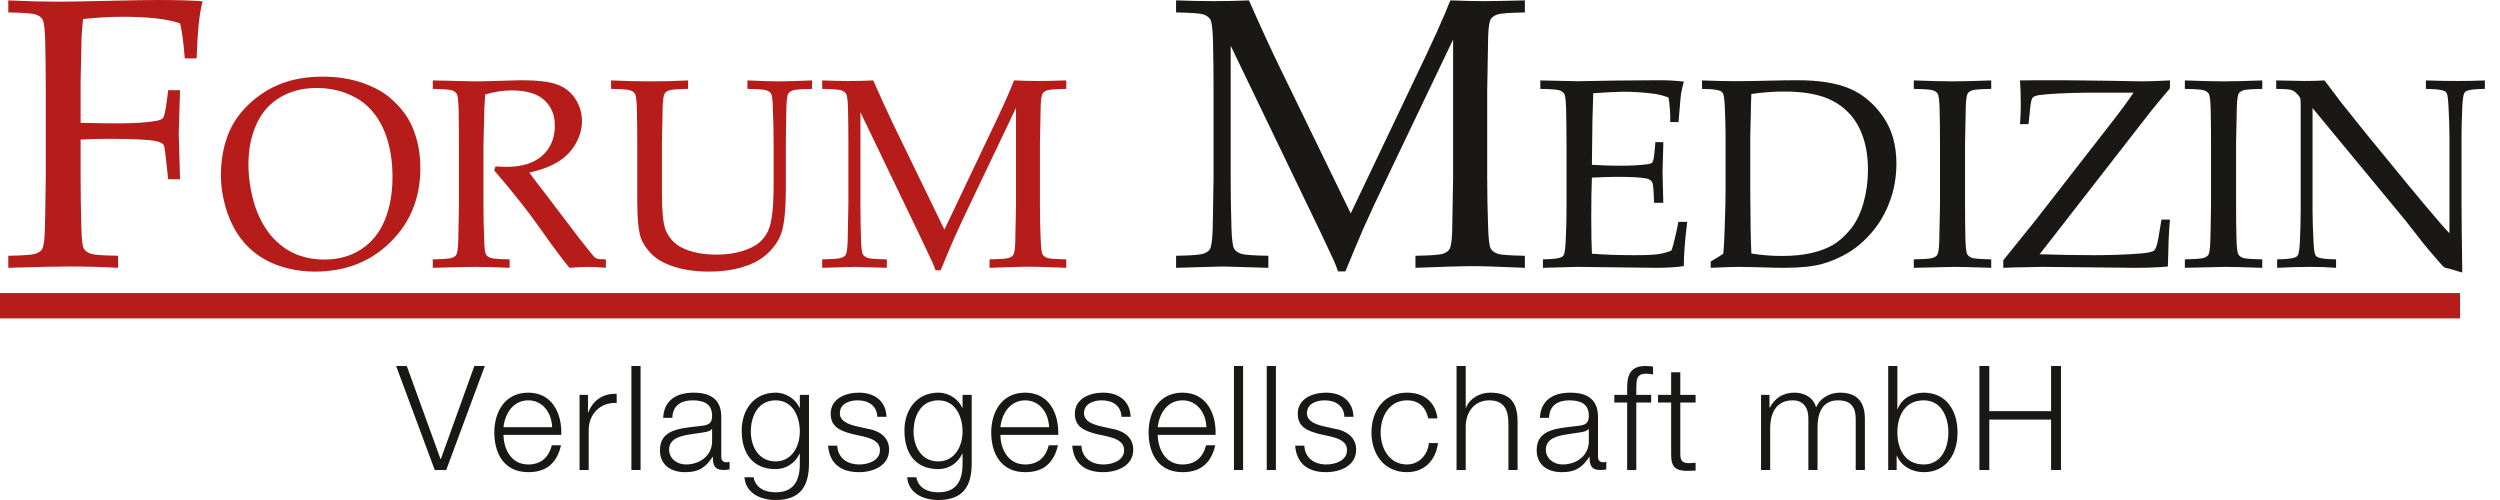 <svg width="160" height="32" viewBox="0 0 160 32" fill="none" xmlns="http://www.w3.org/2000/svg">
<g clip-path="url(#clip0)">
<path d="M0 19.567H157.444" stroke="#B51C1A" stroke-width="1.625" stroke-miterlimit="1"/>
<path d="M77.01 0.922C77.215 0.99 77.364 1.095 77.456 1.235C77.549 1.376 77.607 1.828 77.631 2.59C77.655 3.634 77.667 4.702 77.667 5.794V11.371C77.637 13.482 77.617 14.623 77.607 14.791C77.583 15.409 77.523 15.799 77.427 15.959C77.347 16.08 77.203 16.174 76.995 16.242C76.787 16.311 76.212 16.353 75.269 16.369V17.14L78.27 17.056L81.175 17.14V16.369C80.218 16.353 79.638 16.311 79.433 16.242C79.228 16.174 79.079 16.068 78.987 15.923C78.895 15.779 78.836 15.325 78.812 14.562C78.78 13.526 78.764 12.462 78.764 11.37V2.927L84.526 14.888L85.345 16.634C85.434 16.819 85.53 17.064 85.635 17.369H86.105C86.643 16.06 87.045 15.105 87.31 14.502C87.68 13.675 88.19 12.583 88.841 11.226L92.999 2.53V11.37C92.967 13.482 92.947 14.622 92.939 14.791C92.923 15.409 92.862 15.799 92.758 15.959C92.686 16.08 92.545 16.174 92.336 16.242C92.128 16.311 91.545 16.353 90.589 16.369V17.14C92.429 17.068 93.618 17.032 94.156 17.032C94.823 17.032 95.969 17.068 97.592 17.14V16.369C96.64 16.353 96.062 16.311 95.859 16.242C95.655 16.174 95.507 16.068 95.415 15.923C95.323 15.779 95.265 15.325 95.241 14.562C95.201 13.527 95.181 12.462 95.181 11.371V5.794C95.213 3.674 95.233 2.534 95.241 2.373C95.257 1.755 95.317 1.366 95.422 1.205C95.502 1.085 95.645 0.99 95.85 0.922C96.055 0.854 96.635 0.812 97.592 0.796V0.024C96.386 0.056 95.514 0.072 94.976 0.072C94.389 0.072 93.67 0.056 92.819 0.024C92.44 1.018 91.687 2.685 90.56 5.026L86.447 13.656L81.875 4.252C81.288 3.04 80.641 1.63 79.934 0.024C79.219 0.056 78.471 0.072 77.692 0.072C76.92 0.072 76.112 0.056 75.268 0.024V0.796C76.225 0.812 76.805 0.854 77.01 0.922ZM100.961 17.08L106.001 17.14C106.693 17.14 107.281 17.103 107.765 17.029C107.765 16.28 107.837 15.336 107.982 14.199H107.416C107.376 14.452 107.295 14.829 107.171 15.329C107.104 15.627 107.036 15.863 106.969 16.037C106.71 16.144 106.43 16.22 106.127 16.265C105.824 16.31 105.316 16.332 104.603 16.332C103.598 16.332 102.691 16.3 101.882 16.236C101.854 15.697 101.841 14.908 101.841 13.869C101.841 12.762 101.854 11.928 101.882 11.367C102.575 11.335 103.11 11.318 103.487 11.318C104.411 11.318 105.033 11.352 105.354 11.42C105.534 11.459 105.656 11.529 105.721 11.631C105.786 11.732 105.824 11.99 105.835 12.407L105.861 12.98H106.451L106.403 11.014L106.451 9.257V9.097H105.945L105.894 9.688C105.855 10.081 105.81 10.312 105.759 10.38C105.708 10.447 105.593 10.492 105.413 10.514C104.94 10.576 104.369 10.607 103.699 10.607C103.147 10.607 102.542 10.587 101.882 10.547L101.916 7.712C101.928 7.169 101.945 6.587 101.967 5.967C102.17 5.949 102.505 5.929 102.972 5.905C103.439 5.882 103.74 5.87 103.875 5.87C104.505 5.87 105.135 5.909 105.766 5.988C106.137 6.033 106.478 6.119 106.787 6.248C106.866 6.719 106.902 7.24 106.897 7.811H107.427C107.517 6.692 107.568 6.108 107.579 6.057C107.613 5.821 107.675 5.543 107.765 5.223C107.27 5.164 106.744 5.135 106.188 5.135C105.637 5.135 104.751 5.142 103.531 5.155L100.984 5.198L98.58 5.147V5.689C99.248 5.701 99.654 5.73 99.797 5.778C99.941 5.826 100.045 5.899 100.109 5.997C100.174 6.095 100.214 6.412 100.231 6.945C100.247 7.676 100.256 8.424 100.256 9.188V13.496C100.256 14.035 100.239 14.676 100.205 15.418C100.182 15.895 100.143 16.191 100.087 16.303C100.053 16.376 99.996 16.429 99.917 16.463C99.731 16.547 99.342 16.592 98.749 16.598V17.14C100.15 17.1 100.888 17.08 100.961 17.08ZM111.288 17.08C111.524 17.08 112.025 17.09 112.789 17.11C113.373 17.131 113.837 17.14 114.18 17.14C115.214 17.14 116.027 17.057 116.62 16.892C117.213 16.726 117.779 16.479 118.318 16.153C118.858 15.827 119.363 15.384 119.835 14.825C120.308 14.265 120.681 13.611 120.956 12.863C121.232 12.115 121.37 11.313 121.37 10.458C121.37 9.266 121.077 8.256 120.492 7.43C119.907 6.603 119.195 6.014 118.357 5.662C117.518 5.311 116.41 5.135 115.032 5.135C114.57 5.135 113.922 5.145 113.087 5.165C112.251 5.185 111.591 5.195 111.108 5.195C110.478 5.195 109.752 5.179 108.93 5.147V5.689C109.518 5.695 109.905 5.737 110.092 5.816C110.171 5.85 110.23 5.903 110.27 5.976C110.327 6.089 110.366 6.378 110.389 6.845C110.421 7.588 110.437 8.235 110.437 8.786V12.228C110.437 12.678 110.417 13.483 110.378 14.642C110.355 15.322 110.326 15.854 110.292 16.236C110.076 16.387 109.806 16.554 109.485 16.738V17.14C110.344 17.1 110.945 17.08 111.288 17.08ZM112.04 14.688L112.016 12.073V8.706L112.048 7.483C112.058 6.78 112.072 6.291 112.088 6.015C112.802 5.911 113.504 5.858 114.196 5.858C115.511 5.858 116.545 6.058 117.298 6.457C118.051 6.856 118.615 7.431 118.989 8.181C119.363 8.932 119.55 9.829 119.55 10.875C119.55 11.606 119.453 12.313 119.259 12.996C119.064 13.678 118.788 14.239 118.428 14.678C118.068 15.116 117.696 15.448 117.311 15.673C116.926 15.898 116.462 16.072 115.92 16.195C115.378 16.319 114.752 16.381 114.044 16.381C113.359 16.381 112.706 16.329 112.088 16.224C112.062 15.6 112.045 15.088 112.04 14.688ZM126.222 16.509C126.078 16.462 125.975 16.387 125.91 16.286C125.846 16.184 125.804 15.867 125.788 15.332C125.771 14.607 125.763 13.862 125.763 13.097V9.19C125.787 7.706 125.803 6.907 125.811 6.795C125.827 6.362 125.869 6.089 125.936 5.976C125.992 5.892 126.09 5.826 126.232 5.778C126.374 5.73 126.776 5.701 127.438 5.689V5.147C126.35 5.187 125.526 5.207 124.965 5.207C124.382 5.207 123.555 5.187 122.484 5.147V5.689C123.152 5.701 123.558 5.73 123.702 5.778C123.845 5.826 123.949 5.899 124.013 5.997C124.078 6.096 124.118 6.412 124.135 6.946C124.152 7.678 124.16 8.426 124.16 9.191V13.097C124.135 14.576 124.119 15.375 124.111 15.493C124.095 15.926 124.053 16.199 123.986 16.311C123.93 16.395 123.83 16.462 123.686 16.509C123.541 16.557 123.14 16.586 122.484 16.598V17.14L125.083 17.08C125.459 17.08 126.244 17.1 127.438 17.14V16.598C126.77 16.586 126.365 16.557 126.222 16.509ZM128.817 17.118C130.01 17.093 130.637 17.08 130.699 17.08L132.286 17.095L136.633 17.14C137.472 17.14 138.176 17.112 138.744 17.056L138.794 15.343C138.81 14.936 138.838 14.507 138.877 14.055H138.334L138.132 15.258C138.059 15.671 137.973 15.925 137.875 16.021C137.777 16.117 137.48 16.184 136.986 16.224C136.064 16.296 135.073 16.332 134.011 16.332C133.483 16.332 132.927 16.327 132.342 16.316C131.298 16.287 130.696 16.272 130.539 16.272L137.577 7.222C137.858 6.862 138.291 6.339 138.877 5.653V5.147C138.117 5.187 137.507 5.207 137.045 5.207L135.122 5.171L131.965 5.135C130.424 5.135 129.53 5.139 129.282 5.147C129.314 5.596 129.33 6.133 129.33 6.756C129.33 7.07 129.314 7.466 129.282 7.943H129.824L129.951 6.754C129.984 6.478 130.034 6.306 130.099 6.239C130.163 6.172 130.297 6.121 130.5 6.087C131.147 5.999 132.208 5.947 133.682 5.93H136.544C136.235 6.403 135.742 7.073 135.066 7.939L130.244 14.135L128.209 16.659V17.14C128.395 17.131 128.597 17.123 128.817 17.118ZM143.568 16.509C143.425 16.462 143.321 16.387 143.257 16.286C143.192 16.184 143.152 15.867 143.135 15.332C143.117 14.607 143.109 13.862 143.109 13.097V9.19C143.134 7.706 143.15 6.907 143.158 6.795C143.174 6.362 143.216 6.089 143.283 5.976C143.339 5.892 143.437 5.826 143.579 5.778C143.721 5.73 144.123 5.701 144.785 5.689V5.147C143.697 5.187 142.873 5.207 142.312 5.207C141.729 5.207 140.902 5.187 139.831 5.147V5.689C140.499 5.701 140.905 5.73 141.048 5.778C141.192 5.826 141.296 5.899 141.36 5.997C141.425 6.096 141.465 6.412 141.483 6.946C141.498 7.678 141.506 8.426 141.506 9.191V13.097C141.483 14.576 141.466 15.375 141.458 15.493C141.441 15.926 141.4 16.199 141.333 16.311C141.277 16.395 141.177 16.462 141.032 16.509C140.888 16.557 140.487 16.586 139.831 16.598V17.14L142.43 17.08C142.806 17.08 143.591 17.1 144.785 17.14V16.598C144.117 16.586 143.712 16.557 143.568 16.509ZM147.869 17.08C148.466 17.08 149.013 17.1 149.509 17.14V16.598C148.923 16.592 148.537 16.549 148.351 16.47C148.271 16.436 148.213 16.379 148.173 16.299C148.122 16.191 148.086 15.901 148.063 15.429C148.023 14.673 148.003 14.016 148.003 13.459V6.916L153.977 14.147L155.064 15.538C155.283 15.811 155.625 16.216 156.092 16.751C156.266 16.95 156.373 17.063 156.412 17.092C156.44 17.115 156.471 17.132 156.506 17.143L156.709 17.186L157.585 17.442C157.554 15.198 157.537 13.665 157.537 12.844V8.786C157.537 8.251 157.554 7.613 157.585 6.87C157.608 6.387 157.648 6.092 157.704 5.985C157.738 5.906 157.794 5.85 157.873 5.816C158.059 5.737 158.445 5.695 159.032 5.689V5.147C158.507 5.171 157.924 5.183 157.281 5.183C156.598 5.183 155.924 5.171 155.259 5.147V5.689C155.846 5.695 156.232 5.737 156.418 5.816C156.497 5.849 156.556 5.903 156.596 5.975C156.646 6.088 156.683 6.376 156.705 6.842C156.746 7.583 156.766 8.228 156.766 8.777V14.928C156.555 14.714 156.294 14.422 155.984 14.052C155.496 13.49 154.85 12.72 154.046 11.743L151.533 8.677L149.811 6.529C149.589 6.231 149.242 5.77 148.771 5.147C148.353 5.171 147.931 5.183 147.507 5.183C147.257 5.183 146.647 5.171 145.677 5.147V5.689C146.132 5.695 146.425 5.711 146.557 5.736C146.689 5.761 146.805 5.819 146.907 5.908C147.064 6.049 147.165 6.17 147.21 6.271C147.232 6.327 147.243 6.447 147.243 6.633V13.498C147.243 14.037 147.227 14.677 147.195 15.418C147.173 15.896 147.133 16.191 147.077 16.303C147.043 16.376 146.986 16.429 146.907 16.463C146.72 16.547 146.33 16.592 145.737 16.598V17.14C146.504 17.1 147.215 17.08 147.869 17.08Z" fill="#191817"/>
<path d="M2.272 0.922C2.477 0.99 2.626 1.095 2.718 1.235C2.81 1.376 2.869 1.827 2.893 2.59C2.917 3.634 2.929 4.702 2.929 5.794V11.37C2.899 13.482 2.879 14.622 2.869 14.791C2.845 15.409 2.785 15.799 2.689 15.959C2.609 16.08 2.465 16.174 2.257 16.242C2.049 16.311 1.473 16.352 0.531 16.369V17.14C2.274 17.084 3.6 17.055 4.508 17.055C5.521 17.055 6.537 17.084 7.558 17.14V16.369C6.609 16.352 6.031 16.311 5.822 16.242C5.613 16.174 5.462 16.067 5.37 15.923C5.277 15.778 5.223 15.324 5.207 14.561C5.175 13.524 5.159 12.459 5.159 11.366V8.932C5.762 8.9 6.348 8.884 6.919 8.884C8.534 8.884 9.571 8.936 10.029 9.04C10.27 9.096 10.422 9.181 10.487 9.293C10.527 9.358 10.591 9.828 10.68 10.704L10.764 11.475H11.523L11.439 8.522L11.523 5.774H10.764L10.667 6.521C10.587 7.108 10.513 7.447 10.444 7.539C10.376 7.632 10.225 7.698 9.992 7.738C9.382 7.843 8.566 7.895 7.545 7.895C6.854 7.895 6.059 7.883 5.159 7.859V5.188C5.191 3.568 5.211 2.649 5.219 2.433C5.235 2.056 5.267 1.651 5.316 1.217C6.183 1.121 7.023 1.073 7.835 1.073C8.646 1.073 9.36 1.107 9.974 1.175C10.589 1.244 11.105 1.35 11.523 1.495C11.652 2.017 11.752 2.765 11.825 3.737H12.584C12.64 1.985 12.769 0.767 12.97 0.084C12.576 0.052 12.136 0.03 11.65 0.018C11.164 0.006 10.627 0 10.041 0C9.494 0 8.441 0.018 6.883 0.054C5.324 0.09 4.243 0.108 3.64 0.108C2.788 0.108 1.752 0.08 0.531 0.024V0.796C1.487 0.812 2.067 0.854 2.272 0.922ZM14.552 13.615C14.828 14.422 15.23 15.108 15.759 15.673C16.287 16.238 16.934 16.664 17.699 16.951C18.464 17.238 19.288 17.381 20.171 17.381C22.111 17.381 23.719 16.751 24.993 15.492C26.267 14.232 26.903 12.655 26.903 10.76C26.903 10.169 26.84 9.616 26.714 9.098C26.587 8.581 26.417 8.131 26.203 7.748C25.922 7.237 25.538 6.766 25.052 6.336C24.565 5.905 23.942 5.56 23.183 5.298C22.424 5.037 21.58 4.906 20.652 4.906C19.645 4.906 18.751 5.059 17.969 5.365C17.187 5.672 16.487 6.126 15.868 6.728C15.25 7.33 14.807 8.007 14.54 8.761C14.272 9.514 14.139 10.335 14.139 11.223C14.139 12.011 14.277 12.808 14.552 13.615ZM16.409 7.959C16.749 7.204 17.257 6.626 17.932 6.227C18.607 5.829 19.391 5.629 20.286 5.629C20.904 5.629 21.48 5.725 22.015 5.916C22.549 6.107 22.984 6.341 23.318 6.619C23.653 6.897 23.941 7.223 24.183 7.597C24.425 7.971 24.619 8.387 24.765 8.848C25.002 9.601 25.12 10.424 25.12 11.317C25.12 12.363 24.955 13.285 24.626 14.086C24.297 14.886 23.798 15.507 23.128 15.948C22.459 16.389 21.672 16.61 20.766 16.61C20.114 16.61 19.519 16.502 18.982 16.285C18.445 16.069 17.958 15.732 17.522 15.274C17.087 14.816 16.734 14.25 16.464 13.576C16.301 13.177 16.166 12.702 16.059 12.152C15.952 11.601 15.899 11.059 15.899 10.525C15.899 9.57 16.069 8.715 16.409 7.959ZM28.916 5.778C29.059 5.826 29.163 5.899 29.228 5.997C29.292 6.096 29.333 6.412 29.35 6.946C29.366 7.678 29.374 8.426 29.374 9.19V13.097C29.35 14.576 29.334 15.374 29.326 15.493C29.309 15.926 29.267 16.199 29.201 16.311C29.145 16.395 29.045 16.461 28.9 16.509C28.756 16.557 28.355 16.586 27.699 16.598V17.14C28.973 17.1 29.88 17.08 30.418 17.08C31.087 17.08 31.819 17.1 32.617 17.14V16.598C31.96 16.586 31.559 16.557 31.415 16.509C31.27 16.461 31.166 16.387 31.102 16.286C31.038 16.185 31 15.867 30.989 15.333C30.957 14.608 30.941 13.863 30.941 13.099V9.356C30.975 7.799 30.994 6.981 30.999 6.902C31.01 6.638 31.027 6.354 31.049 6.051C31.607 5.874 32.175 5.786 32.756 5.786C33.679 5.786 34.369 5.989 34.825 6.396C35.281 6.804 35.509 7.352 35.509 8.043C35.509 8.835 35.244 9.472 34.714 9.955C34.184 10.438 33.407 10.68 32.38 10.68C32.228 10.68 32.006 10.671 31.713 10.654L31.628 10.907C32.166 11.521 32.732 12.205 33.326 12.96C33.694 13.416 34.119 13.984 34.6 14.665C35.466 15.893 36.083 16.718 36.451 17.14C36.93 17.1 37.335 17.08 37.663 17.08C37.981 17.08 38.352 17.1 38.776 17.14V16.598C38.489 16.598 38.303 16.584 38.218 16.556C38.168 16.539 38.117 16.511 38.066 16.471C37.965 16.381 37.61 15.944 37.002 15.162L34.872 12.36C34.347 11.679 34.015 11.241 33.873 11.044C34.647 10.875 35.276 10.636 35.758 10.327C36.241 10.018 36.609 9.63 36.864 9.164C37.118 8.698 37.245 8.228 37.245 7.756C37.245 7.251 37.11 6.783 36.84 6.353C36.57 5.923 36.188 5.612 35.696 5.422C35.204 5.23 34.42 5.135 33.346 5.135C33.204 5.135 32.696 5.149 31.818 5.178C31.142 5.198 30.644 5.207 30.324 5.207L28.703 5.169C28.253 5.159 27.918 5.152 27.699 5.147V5.689C28.367 5.701 28.773 5.73 28.916 5.778ZM40.326 5.778C40.469 5.826 40.573 5.899 40.638 5.997C40.702 6.096 40.743 6.412 40.76 6.946C40.776 7.677 40.784 8.425 40.784 9.19V12.919C40.784 14.004 40.863 14.777 41.02 15.239C41.144 15.587 41.372 15.929 41.704 16.263C42.036 16.598 42.519 16.868 43.155 17.073C43.79 17.279 44.541 17.381 45.408 17.381C46.15 17.381 46.826 17.294 47.437 17.12C48.047 16.945 48.546 16.701 48.934 16.386C49.452 15.964 49.807 15.478 50.002 14.926C50.196 14.375 50.293 13.405 50.293 12.016V9.19C50.31 7.705 50.322 6.907 50.331 6.794C50.347 6.361 50.389 6.089 50.457 5.976C50.512 5.892 50.612 5.826 50.755 5.778C50.898 5.73 51.303 5.701 51.97 5.689V5.147C50.957 5.187 50.257 5.207 49.869 5.207C49.441 5.207 48.763 5.187 47.835 5.147V5.689C48.492 5.701 48.892 5.73 49.037 5.778C49.181 5.826 49.285 5.899 49.35 5.997C49.414 6.096 49.451 6.412 49.462 6.947C49.495 7.678 49.511 8.426 49.511 9.191V11.79C49.511 12.527 49.484 13.136 49.431 13.617C49.377 14.098 49.29 14.476 49.169 14.752C49.048 15.028 48.866 15.277 48.621 15.499C48.377 15.721 48.01 15.91 47.522 16.064C47.032 16.219 46.473 16.296 45.844 16.296C45.305 16.296 44.816 16.239 44.377 16.124C43.939 16.008 43.591 15.855 43.332 15.664C42.995 15.41 42.749 15.091 42.595 14.706C42.44 14.32 42.363 13.523 42.363 12.313V9.191C42.387 7.706 42.403 6.907 42.411 6.795C42.428 6.361 42.472 6.089 42.544 5.976C42.595 5.892 42.692 5.826 42.837 5.778C42.981 5.73 43.382 5.701 44.038 5.689V5.147C43.252 5.187 42.46 5.207 41.662 5.207C40.875 5.207 40.024 5.187 39.108 5.147V5.689C39.777 5.701 40.183 5.73 40.326 5.778ZM53.839 5.778C53.982 5.826 54.086 5.899 54.151 5.997C54.215 6.096 54.256 6.412 54.273 6.946C54.289 7.678 54.297 8.426 54.297 9.19V13.097C54.273 14.576 54.257 15.374 54.249 15.493C54.232 15.926 54.19 16.199 54.124 16.311C54.068 16.395 53.968 16.461 53.823 16.509C53.679 16.557 53.278 16.586 52.621 16.598V17.14L54.724 17.08L56.758 17.14V16.598C56.089 16.586 55.682 16.557 55.539 16.509C55.395 16.461 55.291 16.387 55.227 16.286C55.162 16.184 55.121 15.867 55.105 15.332C55.08 14.607 55.068 13.861 55.068 13.096V7.181L59.098 15.562L59.671 16.783C59.733 16.912 59.801 17.083 59.874 17.297H60.203C60.579 16.38 60.86 15.712 61.046 15.29C61.304 14.711 61.661 13.946 62.116 12.996L65.025 6.902V13.096C64.999 14.575 64.983 15.374 64.977 15.492C64.965 15.925 64.923 16.199 64.85 16.311C64.799 16.395 64.701 16.461 64.555 16.509C64.408 16.557 64 16.586 63.331 16.598V17.14C64.62 17.092 65.453 17.068 65.831 17.068C66.299 17.068 67.103 17.092 68.243 17.14V16.598C67.579 16.586 67.176 16.557 67.034 16.509C66.892 16.461 66.789 16.387 66.725 16.286C66.661 16.184 66.62 15.867 66.604 15.332C66.571 14.607 66.555 13.861 66.555 13.096V9.19C66.581 7.706 66.597 6.907 66.604 6.794C66.615 6.362 66.657 6.089 66.73 5.976C66.786 5.892 66.885 5.826 67.028 5.778C67.171 5.73 67.576 5.701 68.243 5.689V5.147C67.398 5.171 66.787 5.183 66.41 5.183C65.999 5.183 65.494 5.171 64.898 5.147C64.633 5.843 64.107 7.011 63.319 8.651L60.442 14.697L57.245 8.11C56.835 7.26 56.382 6.272 55.887 5.147C55.387 5.171 54.863 5.183 54.318 5.183C53.778 5.183 53.212 5.171 52.621 5.147V5.689C53.29 5.701 53.696 5.73 53.839 5.778Z" fill="#B51C1A"/>
<path d="M27.823 30.079H28.559L31.029 23.423H30.358L28.214 29.381H28.195L26.033 23.423H25.352L27.823 30.079ZM35.924 27.832C35.971 26.481 35.357 25.13 33.809 25.13C32.279 25.13 31.636 26.406 31.636 27.674C31.636 29.045 32.279 30.219 33.809 30.219C35.021 30.219 35.654 29.586 35.906 28.495H35.319C35.133 29.223 34.666 29.726 33.809 29.726C32.68 29.726 32.232 28.691 32.223 27.832H35.924V27.832ZM32.223 27.339C32.316 26.462 32.847 25.622 33.808 25.622C34.76 25.622 35.31 26.453 35.338 27.339H32.223ZM37.091 30.079H37.677V27.516C37.677 26.518 38.404 25.734 39.467 25.79V25.204C38.6 25.167 37.947 25.623 37.649 26.396H37.63V25.27H37.091V30.079ZM40.41 30.079H40.996V23.423H40.41V30.079ZM45.575 28.215C45.585 29.157 44.792 29.726 43.896 29.726C43.346 29.726 42.824 29.362 42.824 28.775C42.824 27.833 44.064 27.842 45.062 27.665C45.221 27.637 45.482 27.59 45.557 27.451H45.575V28.215ZM43.029 26.741C43.048 25.958 43.588 25.622 44.316 25.622C45.006 25.622 45.575 25.818 45.575 26.611C45.575 27.142 45.305 27.207 44.82 27.264C43.551 27.414 42.237 27.461 42.237 28.813C42.237 29.782 42.964 30.219 43.85 30.219C44.773 30.219 45.193 29.866 45.603 29.241H45.622C45.622 29.744 45.715 30.079 46.311 30.079C46.469 30.079 46.562 30.07 46.693 30.042V29.549C46.647 29.568 46.572 29.586 46.507 29.586C46.273 29.586 46.162 29.456 46.162 29.232V26.677C46.162 25.39 45.239 25.13 44.391 25.13C43.29 25.13 42.498 25.613 42.442 26.742L43.029 26.741ZM49.64 29.53C48.558 29.53 48.054 28.589 48.054 27.618C48.054 26.621 48.52 25.622 49.64 25.622C50.75 25.622 51.188 26.676 51.188 27.618C51.188 28.598 50.657 29.53 49.64 29.53ZM51.775 25.27H51.188V26.098H51.169C50.937 25.567 50.339 25.13 49.64 25.13C48.25 25.13 47.468 26.229 47.468 27.553C47.468 28.924 48.101 30.023 49.64 30.023C50.33 30.023 50.899 29.623 51.169 29.036H51.188V29.689C51.188 30.863 50.722 31.507 49.64 31.507C48.987 31.507 48.362 31.255 48.231 30.546H47.645C47.728 31.572 48.679 32 49.64 32C51.216 32 51.765 31.124 51.775 29.689V25.27ZM56.735 26.676C56.697 25.632 55.934 25.13 54.973 25.13C54.124 25.13 53.165 25.502 53.165 26.48C53.165 27.301 53.742 27.562 54.507 27.767L55.262 27.935C55.794 28.066 56.316 28.253 56.316 28.812C56.316 29.484 55.551 29.726 55.001 29.726C54.217 29.726 53.63 29.316 53.583 28.523H52.997C53.09 29.698 53.854 30.219 54.973 30.219C55.869 30.219 56.903 29.819 56.903 28.775C56.903 27.936 56.204 27.544 55.533 27.442L54.749 27.265C54.348 27.161 53.751 26.974 53.751 26.453C53.751 25.828 54.367 25.622 54.889 25.622C55.561 25.622 56.12 25.949 56.148 26.676H56.735V26.676ZM60.054 29.53C58.972 29.53 58.469 28.589 58.469 27.618C58.469 26.621 58.935 25.622 60.054 25.622C61.164 25.622 61.603 26.676 61.603 27.618C61.603 28.598 61.071 29.53 60.054 29.53ZM62.189 25.27H61.603V26.098H61.584C61.351 25.567 60.754 25.13 60.054 25.13C58.665 25.13 57.883 26.229 57.883 27.553C57.883 28.924 58.515 30.023 60.054 30.023C60.744 30.023 61.314 29.623 61.584 29.036H61.603V29.689C61.603 30.863 61.136 31.507 60.054 31.507C59.402 31.507 58.776 31.255 58.646 30.546H58.059C58.143 31.572 59.094 32 60.054 32C61.631 32 62.18 31.124 62.189 29.689V25.27ZM67.727 27.832C67.774 26.481 67.16 25.13 65.611 25.13C64.082 25.13 63.439 26.406 63.439 27.674C63.439 29.045 64.082 30.219 65.611 30.219C66.824 30.219 67.457 29.586 67.709 28.495H67.123C66.936 29.223 66.47 29.726 65.611 29.726C64.483 29.726 64.035 28.691 64.026 27.832H67.727V27.832ZM64.026 27.339C64.119 26.462 64.651 25.622 65.611 25.622C66.563 25.622 67.113 26.453 67.141 27.339H64.026ZM72.361 26.676C72.324 25.632 71.561 25.13 70.6 25.13C69.751 25.13 68.791 25.502 68.791 26.48C68.791 27.301 69.368 27.562 70.133 27.767L70.889 27.935C71.42 28.066 71.943 28.253 71.943 28.812C71.943 29.484 71.178 29.726 70.628 29.726C69.844 29.726 69.256 29.316 69.21 28.523H68.624C68.717 29.698 69.48 30.219 70.6 30.219C71.495 30.219 72.529 29.819 72.529 28.775C72.529 27.936 71.831 27.544 71.159 27.442L70.376 27.265C69.975 27.161 69.377 26.974 69.377 26.453C69.377 25.828 69.993 25.622 70.516 25.622C71.188 25.622 71.747 25.949 71.775 26.676H72.361V26.676ZM77.797 27.832C77.843 26.481 77.229 25.13 75.681 25.13C74.151 25.13 73.509 26.406 73.509 27.674C73.509 29.045 74.151 30.219 75.681 30.219C76.894 30.219 77.527 29.586 77.778 28.495H77.192C77.005 29.223 76.539 29.726 75.681 29.726C74.552 29.726 74.105 28.691 74.095 27.832H77.797V27.832ZM74.095 27.339C74.189 26.462 74.72 25.622 75.681 25.622C76.632 25.622 77.183 26.453 77.211 27.339H74.095ZM78.973 30.079H79.559V23.423H78.973V30.079ZM81.071 30.079H81.657V23.423H81.071V30.079ZM86.626 26.676C86.589 25.632 85.826 25.13 84.865 25.13C84.016 25.13 83.057 25.502 83.057 26.48C83.057 27.301 83.633 27.562 84.398 27.767L85.154 27.935C85.686 28.066 86.208 28.253 86.208 28.812C86.208 29.484 85.443 29.726 84.893 29.726C84.109 29.726 83.522 29.316 83.475 28.523H82.889C82.982 29.698 83.746 30.219 84.865 30.219C85.76 30.219 86.794 29.819 86.794 28.775C86.794 27.936 86.096 27.544 85.424 27.442L84.641 27.265C84.24 27.161 83.643 26.974 83.643 26.453C83.643 25.828 84.258 25.622 84.781 25.622C85.452 25.622 86.012 25.949 86.04 26.676H86.626V26.676ZM91.997 26.779C91.866 25.678 91.074 25.13 90.048 25.13C88.575 25.13 87.774 26.294 87.774 27.674C87.774 29.055 88.575 30.219 90.048 30.219C91.121 30.219 91.876 29.512 92.034 28.355H91.447C91.372 29.157 90.775 29.726 90.048 29.726C88.92 29.726 88.361 28.7 88.361 27.674C88.361 26.648 88.92 25.622 90.048 25.622C90.813 25.622 91.251 26.061 91.409 26.779H91.997ZM93.219 30.079H93.806V27.273C93.824 26.331 94.384 25.622 95.317 25.622C96.268 25.622 96.538 26.247 96.538 27.077V30.079H97.125V26.984C97.125 25.837 96.715 25.13 95.363 25.13C94.682 25.13 94.039 25.52 93.824 26.098H93.806V23.423H93.219V30.079H93.219ZM101.685 28.215C101.695 29.157 100.902 29.726 100.006 29.726C99.456 29.726 98.934 29.362 98.934 28.775C98.934 27.833 100.174 27.842 101.172 27.665C101.331 27.637 101.592 27.59 101.667 27.451H101.685V28.215ZM99.139 26.741C99.157 25.958 99.699 25.622 100.426 25.622C101.116 25.622 101.685 25.818 101.685 26.611C101.685 27.142 101.415 27.207 100.93 27.264C99.661 27.414 98.347 27.461 98.347 28.813C98.347 29.782 99.074 30.219 99.96 30.219C100.883 30.219 101.303 29.866 101.713 29.241H101.732C101.732 29.744 101.825 30.079 102.421 30.079C102.579 30.079 102.672 30.07 102.803 30.042V29.549C102.756 29.568 102.682 29.586 102.616 29.586C102.384 29.586 102.272 29.456 102.272 29.232V26.677C102.272 25.39 101.35 25.13 100.501 25.13C99.4 25.13 98.608 25.613 98.553 26.742L99.139 26.741ZM105.675 25.27H104.724V24.85C104.733 24.327 104.714 23.916 105.367 23.916C105.507 23.916 105.638 23.935 105.796 23.963V23.461C105.61 23.433 105.47 23.423 105.302 23.423C104.361 23.423 104.128 24 104.138 24.831V25.27H103.317V25.762H104.138V30.079H104.724V25.762H105.675V25.27ZM107.54 23.824H106.953V25.27H106.114V25.762H106.953V29.055C106.944 29.875 107.213 30.135 107.996 30.135C108.173 30.135 108.341 30.117 108.518 30.117V29.614C108.35 29.633 108.183 29.642 108.015 29.642C107.595 29.614 107.54 29.39 107.54 29.008V25.762H108.518V25.27H107.54V23.824H107.54ZM112.706 30.079H113.292V27.394C113.301 26.387 113.712 25.622 114.728 25.622C115.475 25.622 115.746 26.163 115.736 26.816V30.079H116.322V27.357C116.322 26.462 116.611 25.622 117.628 25.622C118.468 25.622 118.766 26.051 118.766 26.844V30.079H119.353V26.816C119.353 25.678 118.813 25.13 117.759 25.13C117.125 25.13 116.518 25.436 116.229 26.07C116.053 25.436 115.484 25.13 114.85 25.13C114.085 25.13 113.581 25.502 113.273 26.079H113.246V25.27H112.706V30.079H112.706ZM124.696 27.674C124.696 28.672 124.239 29.726 123.12 29.726C121.87 29.726 121.431 28.672 121.431 27.674C121.431 26.676 121.87 25.622 123.12 25.622C124.239 25.622 124.696 26.676 124.696 27.674ZM120.845 30.079H121.385V29.166H121.404C121.674 29.819 122.346 30.219 123.12 30.219C124.584 30.219 125.283 29.036 125.283 27.674C125.283 26.313 124.584 25.13 123.12 25.13C122.401 25.13 121.702 25.492 121.45 26.182H121.431V23.423H120.845V30.079H120.845ZM126.682 30.079H127.315V26.854H131.269V30.079H131.902V23.423H131.269V26.314H127.315V23.423H126.682V30.079Z" fill="#191817"/>
</g>
<defs>
<clipPath id="clip0">
<rect width="159.032" height="32" fill="white"/>
</clipPath>
</defs>
</svg>
